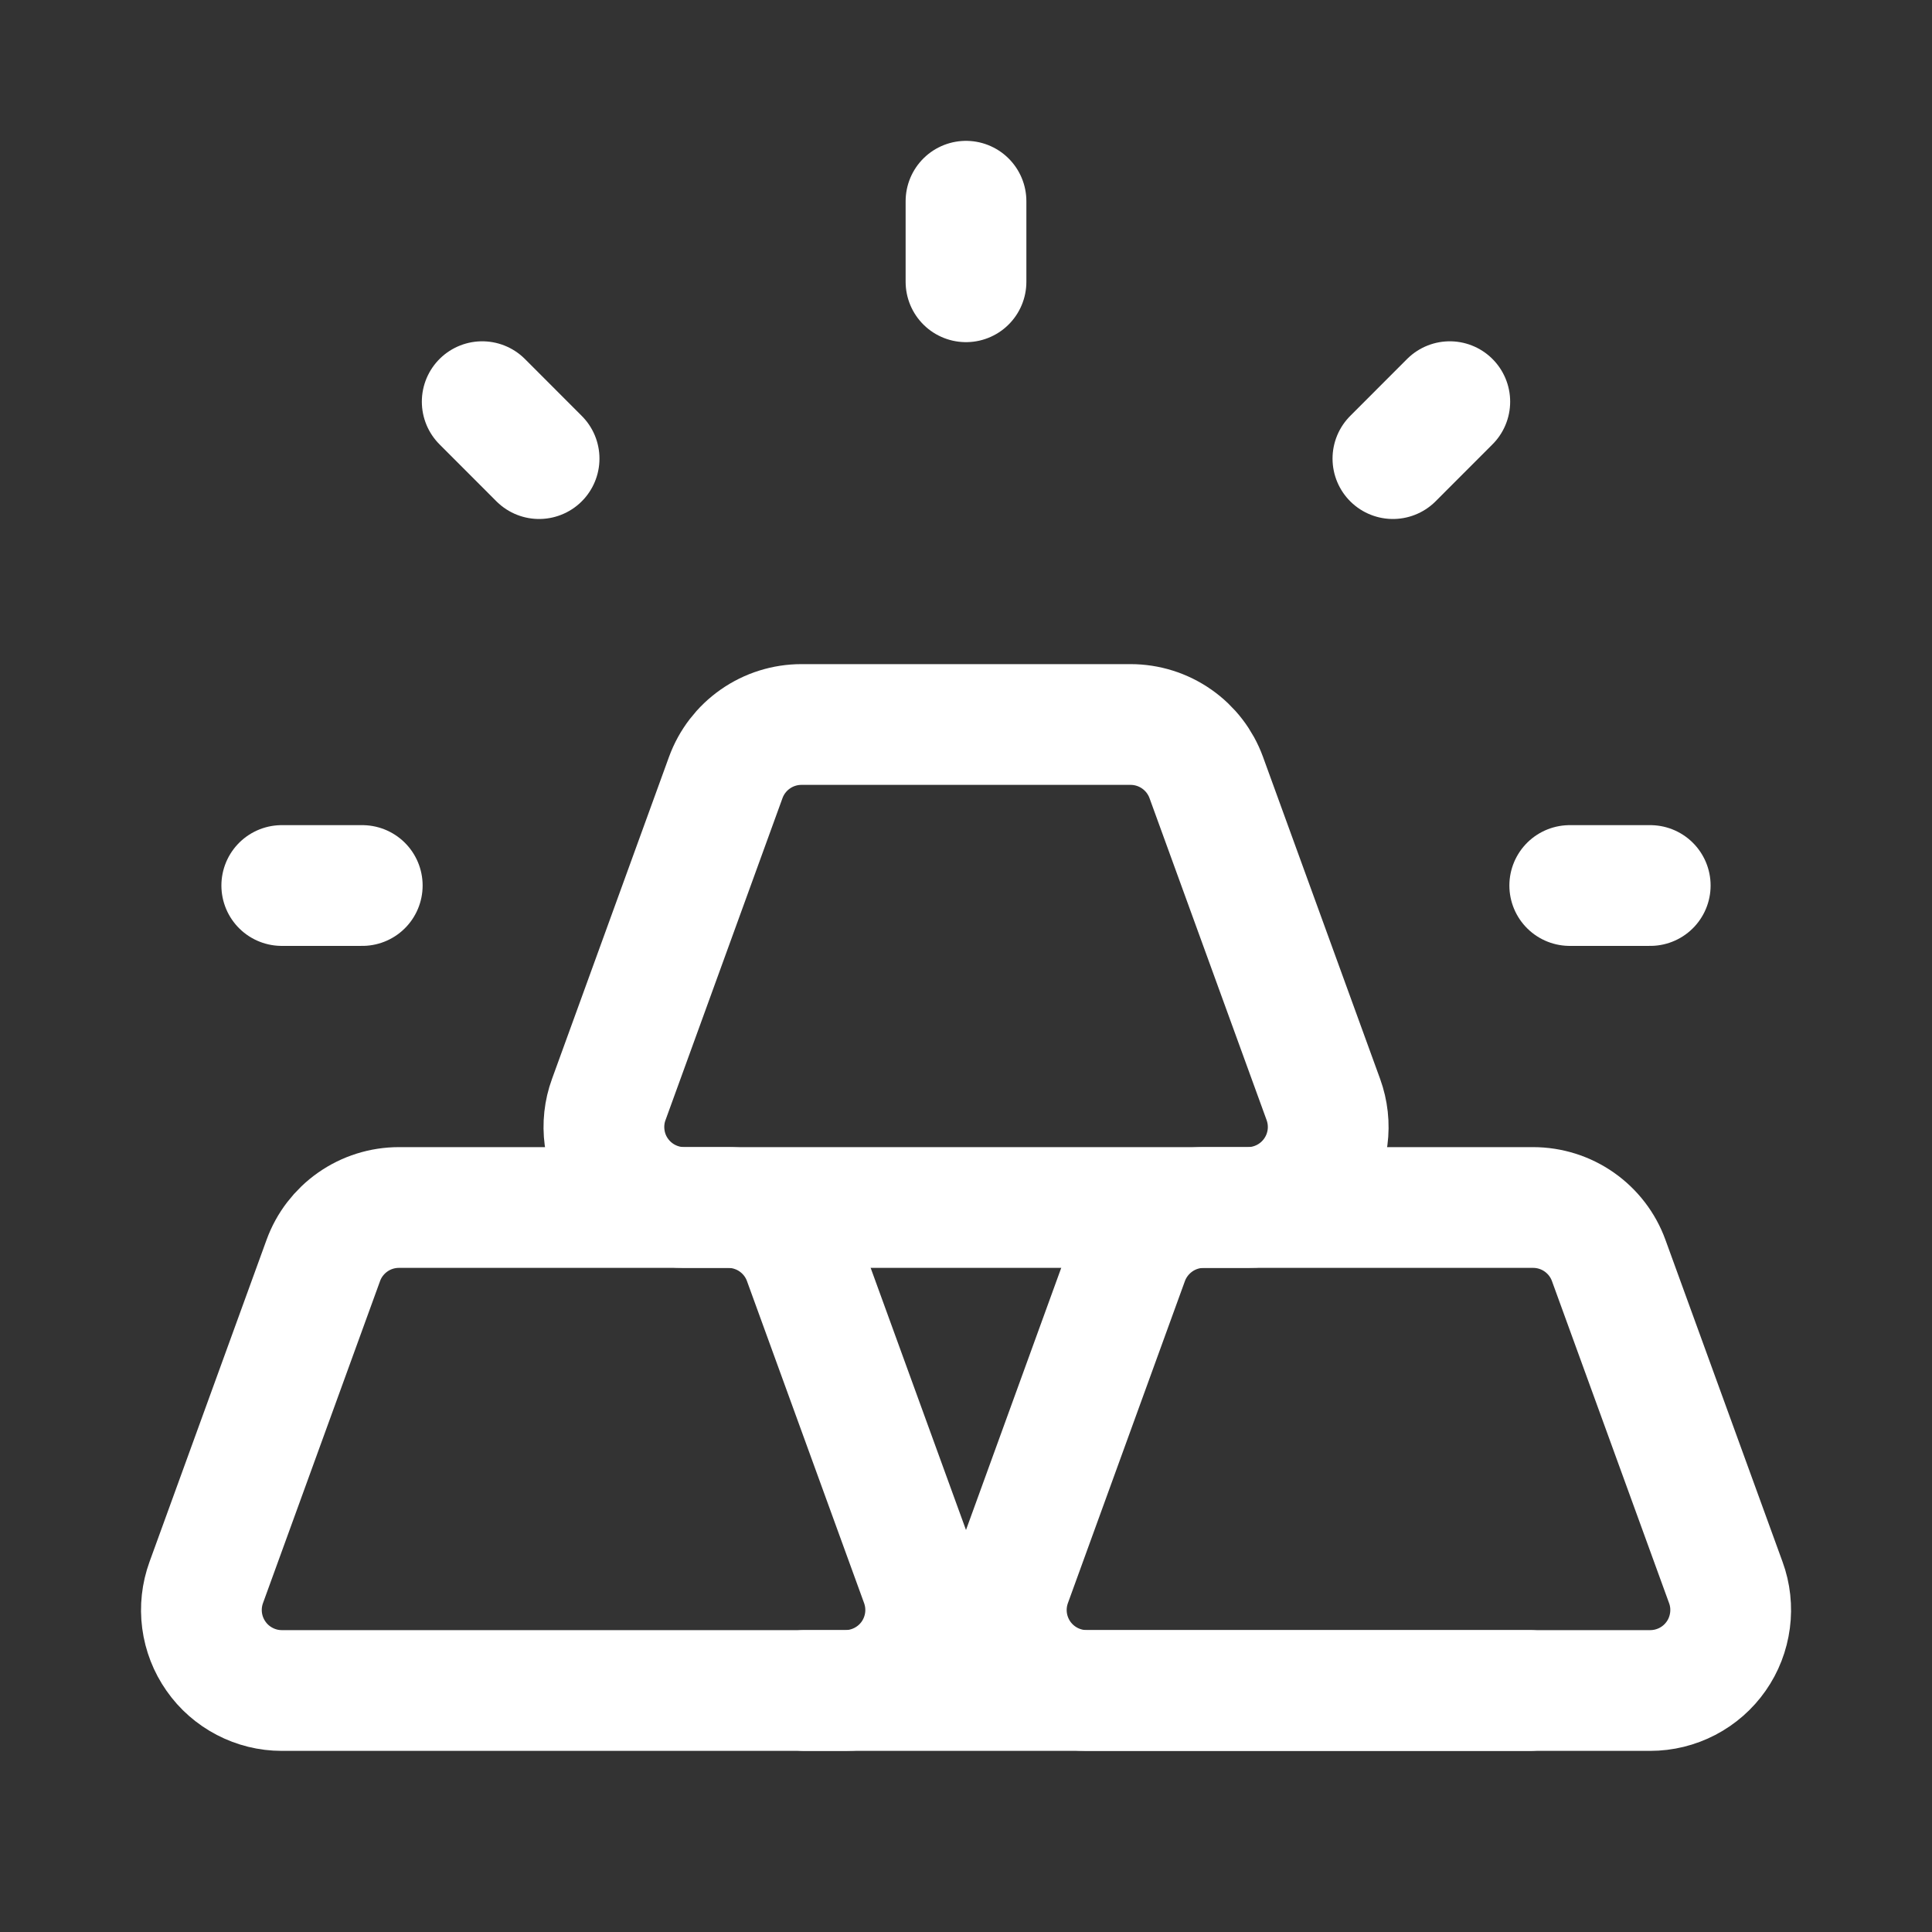 <svg width="32" height="32" viewBox="0 0 32 32" fill="none" xmlns="http://www.w3.org/2000/svg">
<rect x="0" y="0" width="32" height="32" fill="#333333" stroke="none"/>
<g id="Group">
<path id="Vector" d="M26 14.667H27.333" stroke="white" stroke-width="2" stroke-linecap="round" stroke-linejoin="round"/>
<path id="Vector_2" d="M4.667 14.667H6" stroke="white" stroke-width="2" stroke-linecap="round" stroke-linejoin="round"/>
<path id="Vector_3" d="M4.667 28H14C14.214 28 14.425 27.948 14.615 27.849C14.805 27.75 14.969 27.607 15.092 27.431C15.214 27.256 15.293 27.053 15.321 26.84C15.349 26.628 15.325 26.412 15.252 26.211L13.312 20.877C13.219 20.62 13.048 20.398 12.824 20.241C12.6 20.084 12.332 20 12.059 20H6.608C6.334 20 6.067 20.084 5.843 20.241C5.619 20.398 5.448 20.62 5.355 20.877L3.416 26.211C3.343 26.412 3.319 26.628 3.347 26.84C3.375 27.053 3.454 27.256 3.577 27.431C3.699 27.607 3.863 27.75 4.053 27.849C4.243 27.948 4.452 28 4.667 28Z" stroke="white" stroke-width="2" stroke-linecap="round" stroke-linejoin="round"/>
<path id="Vector_4" d="M18 28H27.333C27.547 28 27.759 27.948 27.949 27.849C28.139 27.75 28.302 27.607 28.425 27.431C28.548 27.256 28.626 27.053 28.654 26.84C28.682 26.628 28.659 26.412 28.585 26.211L26.645 20.877C26.552 20.62 26.381 20.398 26.157 20.241C25.933 20.084 25.666 20 25.392 20H19.94C19.666 20 19.399 20.084 19.175 20.241C18.951 20.398 18.78 20.62 18.686 20.877L16.748 26.211C16.675 26.412 16.651 26.628 16.679 26.841C16.707 27.053 16.786 27.256 16.909 27.432C17.032 27.607 17.195 27.75 17.385 27.849C17.576 27.948 17.787 28 18.001 28H18Z" stroke="white" stroke-width="2" stroke-linecap="round" stroke-linejoin="round"/>
<path id="Vector_5" d="M11.333 20H20.667C20.881 20 21.092 19.948 21.282 19.849C21.472 19.75 21.635 19.607 21.758 19.431C21.881 19.256 21.96 19.053 21.988 18.84C22.016 18.628 21.992 18.412 21.919 18.211L19.979 12.877C19.885 12.62 19.715 12.398 19.49 12.241C19.266 12.084 18.999 12 18.725 12H13.275C13.001 12 12.734 12.084 12.51 12.241C12.285 12.398 12.115 12.62 12.021 12.877L10.083 18.211C10.009 18.412 9.986 18.628 10.014 18.84C10.041 19.053 10.12 19.256 10.243 19.431C10.366 19.607 10.529 19.75 10.719 19.849C10.909 19.948 11.12 20 11.335 20H11.333Z" stroke="white" stroke-width="2" stroke-linecap="round" stroke-linejoin="round"/>
<path id="Vector_6" d="M25.333 28H13.333" stroke="white" stroke-width="2" stroke-linecap="round" stroke-linejoin="round"/>
<path id="Vector_7" d="M23.071 7.596L24.013 6.653" stroke="white" stroke-width="2" stroke-linecap="round" stroke-linejoin="round"/>
<path id="Vector_8" d="M8.929 7.596L7.987 6.653" stroke="white" stroke-width="2" stroke-linecap="round" stroke-linejoin="round"/>
<path id="Vector_9" d="M16 4.667V3.333" stroke="white" stroke-width="2" stroke-linecap="round" stroke-linejoin="round"/>
</g>
</svg>
